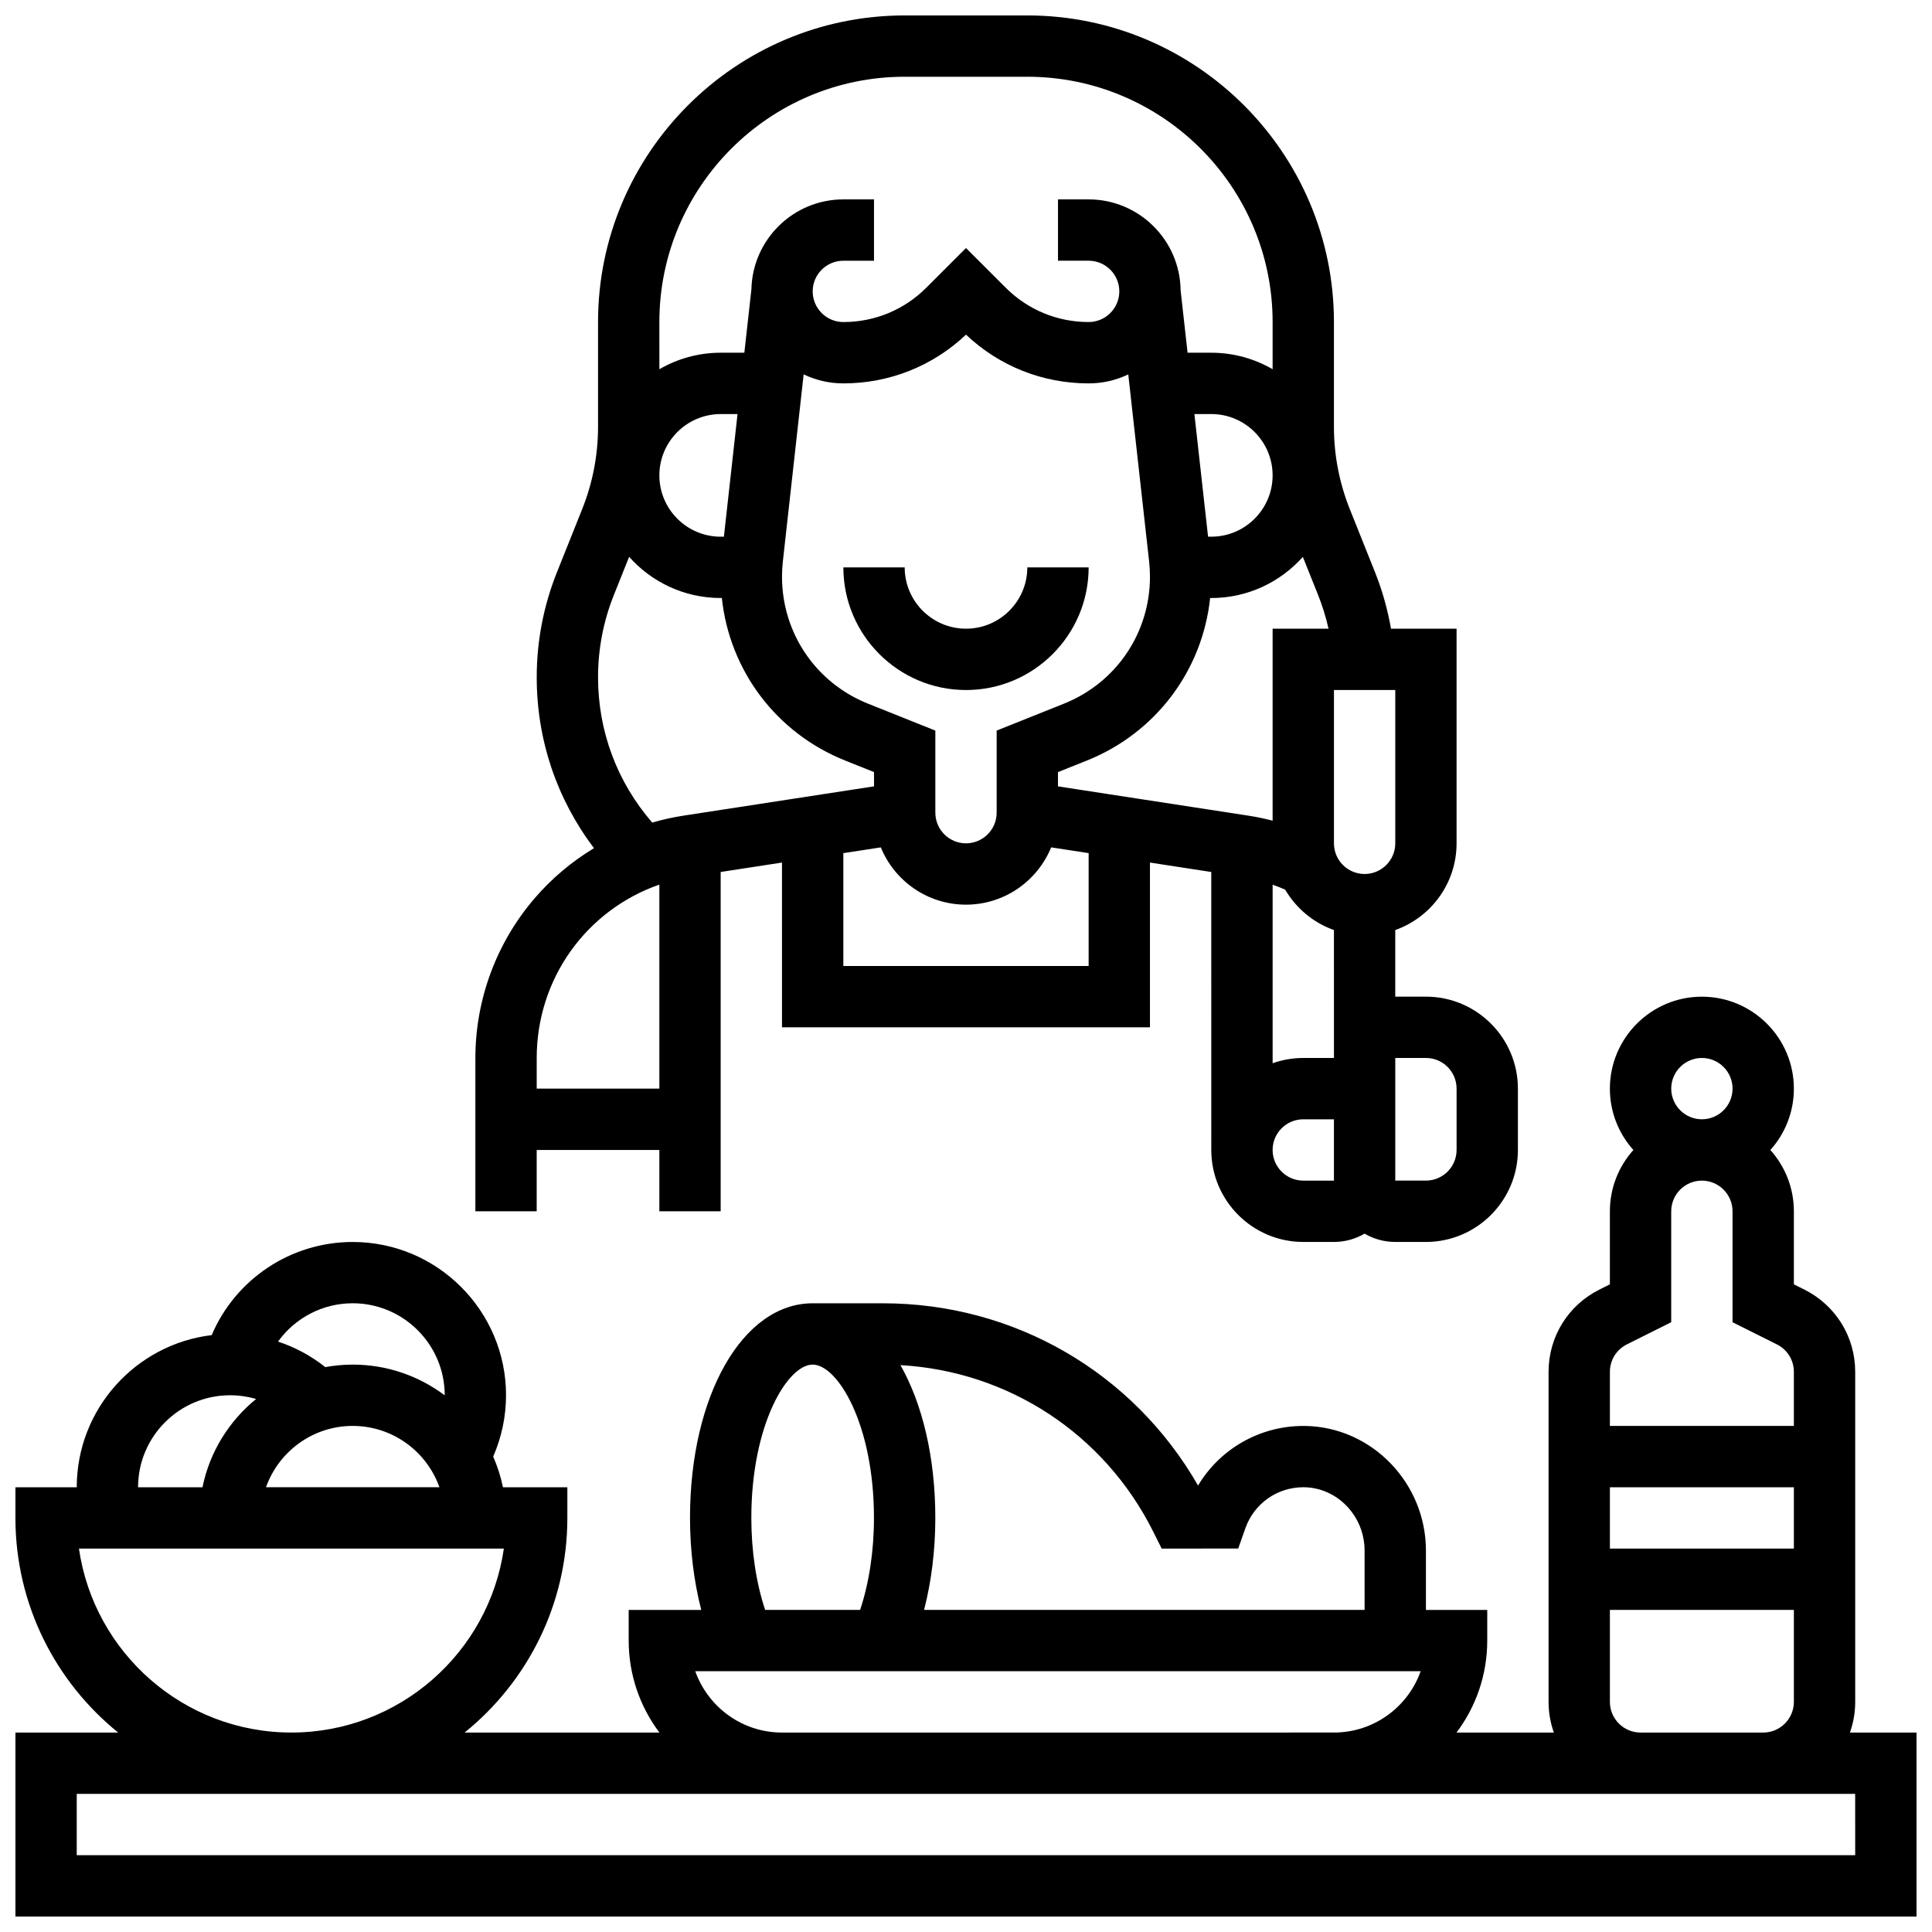 <?xml version="1.0" encoding="UTF-8"?>
<!-- Uploaded to: SVG Repo, www.svgrepo.com, Generator: SVG Repo Mixer Tools -->
<svg width="800px" height="800px" version="1.1" viewBox="144 144 512 512" xmlns="http://www.w3.org/2000/svg">
 <defs>
  <clipPath id="b">
   <path d="m269 148.09h278v325.91h-278z"/>
  </clipPath>
  <clipPath id="a">
   <path d="m148.09 408h503.81v243.9h-503.81z"/>
  </clipPath>
 </defs>
 <g clip-path="url(#b)">
  <path d="m286.23 448.75h32.504v16.25h16.25v-89.914l16.25-2.5 0.004 43.66h97.512v-43.66l16.25 2.5 0.004 73.664c0 13.441 10.934 24.379 24.379 24.379h8.125c2.961 0 5.731-0.809 8.125-2.199 2.394 1.391 5.164 2.199 8.125 2.199h8.125c13.441 0 24.379-10.938 24.379-24.379v-16.25c0-13.441-10.934-24.379-24.379-24.379h-8.125v-17.648c9.457-3.356 16.25-12.387 16.25-22.98v-56.883h-17.379c-0.895-5.121-2.301-10.141-4.242-14.992l-6.672-16.688c-2.793-6.981-4.207-14.332-4.207-21.852v-27.73c0-44.805-36.453-81.258-81.258-81.258h-32.504c-44.805 0-81.258 36.453-81.258 81.258v27.734c0 7.519-1.414 14.871-4.207 21.852l-6.672 16.684c-3.562 8.91-5.371 18.289-5.371 27.887 0 16.559 5.336 32.293 15.18 45.262-5.887 3.551-11.219 8.027-15.762 13.32-10.113 11.781-15.676 26.812-15.676 42.332v40.586h16.25zm146.27-48.754h-65.008v-29.906l9.934-1.527c3.633 8.895 12.379 15.18 22.57 15.18s18.934-6.289 22.57-15.184l9.934 1.527zm-58.48-69.523c-13.84-5.535-22.781-18.746-22.781-33.66 0-1.332 0.074-2.676 0.223-4l5.512-49.602c3.184 1.531 6.754 2.391 10.52 2.391 12.191 0 23.68-4.574 32.504-12.914 8.824 8.34 20.309 12.914 32.504 12.914 3.758 0 7.32-0.855 10.5-2.383l5.527 49.586c0.148 1.328 0.223 2.68 0.223 4.016 0 14.906-8.941 28.113-22.781 33.652l-17.848 7.141v21.75c0 4.481-3.644 8.125-8.125 8.125s-8.125-3.644-8.125-8.125v-21.754zm-38.18-44.242h-0.852c-8.961 0-16.25-7.293-16.25-16.25 0-8.961 7.293-16.25 16.25-16.25h4.465zm128.31 0-3.625-32.504h4.481c8.961 0 16.25 7.293 16.25 16.25 0 8.961-7.293 16.25-16.25 16.25zm20.434 93.535c2.891 4.934 7.461 8.766 12.922 10.703l0.004 33.902h-8.125c-2.848 0-5.582 0.496-8.125 1.398v-47.32c1.121 0.398 2.231 0.836 3.324 1.316zm4.797 77.109c-4.481 0-8.125-3.644-8.125-8.125 0-4.481 3.644-8.125 8.125-8.125h8.125v16.25zm32.504-32.504c4.481 0 8.125 3.644 8.125 8.125v16.25c0 4.481-3.644 8.125-8.125 8.125h-8.125v-32.5zm-8.125-56.879c0 4.481-3.644 8.125-8.125 8.125s-8.125-3.644-8.125-8.125v-40.629h16.25zm-32.504-56.883v50.875c-2.094-0.539-4.215-0.988-6.367-1.32l-50.516-7.769v-3.781l7.633-3.051c18.273-7.309 30.648-23.855 32.691-43.078h0.305c9.641 0 18.309-4.223 24.266-10.906l4.031 10.078c1.168 2.914 2.09 5.906 2.773 8.953zm-97.512-146.27h32.504c35.844 0 65.008 29.16 65.008 65.008v12.5c-4.785-2.773-10.332-4.371-16.25-4.371h-6.289l-1.844-16.531c-0.152-13.316-11.023-24.102-24.371-24.102h-8.125v16.25h8.125c4.481 0 8.125 3.644 8.125 8.125 0 4.481-3.644 8.125-8.125 8.125-8.309 0-16.121-3.234-21.996-9.113l-10.508-10.5-10.508 10.508c-5.875 5.875-13.688 9.109-21.996 9.109-4.481 0-8.125-3.644-8.125-8.125 0-4.481 3.644-8.125 8.125-8.125h8.125v-16.254h-8.125c-13.246 0-24.051 10.621-24.363 23.793l-1.871 16.84h-6.269c-5.918 0-11.465 1.598-16.25 4.371l-0.004-12.5c0-35.844 29.164-65.008 65.008-65.008zm-81.258 159.16c0-7.519 1.414-14.871 4.207-21.852l4.031-10.078c5.957 6.688 14.625 10.91 24.266 10.91h0.305c2.047 19.223 14.418 35.77 32.695 43.078l7.633 3.051v3.781l-50.516 7.769c-2.805 0.434-5.559 1.047-8.258 1.832-9.285-10.688-14.363-24.195-14.363-38.492zm16.25 54.926v54.07h-32.504v-8.082c0-21.141 13.23-39.258 32.504-45.988z"/>
 </g>
 <path d="m432.5 294.36h-16.25c0 8.961-7.293 16.25-16.25 16.25-8.961 0-16.25-7.293-16.25-16.25h-16.25c0 17.922 14.582 32.504 32.504 32.504 17.914 0 32.496-14.578 32.496-32.504z"/>
 <g clip-path="url(#a)">
  <path d="m634.25 603.15c0.902-2.543 1.398-5.277 1.398-8.125v-87.469c0-9.293-5.164-17.648-13.477-21.805l-2.777-1.387v-19.355c0-6.238-2.359-11.934-6.227-16.25 3.867-4.316 6.227-10.012 6.227-16.25 0-13.441-10.934-24.379-24.379-24.379-13.441 0-24.379 10.938-24.379 24.379 0 6.238 2.359 11.938 6.227 16.25-3.867 4.316-6.227 10.012-6.227 16.25v19.355l-2.773 1.387c-8.312 4.156-13.477 12.512-13.477 21.805v87.469c0 2.848 0.496 5.582 1.398 8.125h-25.797c5.113-6.797 8.148-15.238 8.148-24.379v-8.125h-16.25v-15.73c0-17.895-14.316-32.707-31.914-33.023-0.195-0.004-0.391-0.004-0.586-0.004-11.582 0-22.098 6.109-27.891 15.793-17.168-29.93-48.668-48.297-83.508-48.297h-18.625c-18.531 0-32.504 24.453-32.504 56.883 0 8.516 1.039 16.848 2.977 24.379h-19.227v8.125c0 9.141 3.035 17.582 8.148 24.379h-51.637c16.598-13.418 27.234-33.926 27.234-56.883v-8.125h-17.07c-0.574-2.828-1.453-5.547-2.586-8.129 2.227-5.102 3.406-10.637 3.406-16.25 0-22.402-18.227-40.629-40.629-40.629-16.48 0-31.078 9.891-37.375 24.68-20.113 2.414-35.762 19.574-35.762 40.328h-16.25v8.125c0 22.957 10.641 43.465 27.238 56.883h-27.238v48.754h503.81v-48.754zm-14.855-48.758h-48.754v-16.25h48.754zm-24.375-130.02c4.481 0 8.125 3.644 8.125 8.125s-3.644 8.125-8.125 8.125c-4.481 0-8.125-3.644-8.125-8.125-0.004-4.477 3.644-8.125 8.125-8.125zm-19.887 75.91 11.758-5.879v-29.398c0-4.481 3.644-8.125 8.125-8.125s8.125 3.644 8.125 8.125v29.398l11.762 5.879c2.769 1.387 4.492 4.168 4.492 7.269v14.332h-48.754v-14.332c0-3.098 1.719-5.883 4.492-7.269zm-4.492 94.738v-24.379h48.754v24.379c0 4.481-3.644 8.125-8.125 8.125h-32.504c-4.481 0-8.125-3.644-8.125-8.125zm-121.03-45.125 2.246 4.492 20.281-0.004 1.914-5.418c2.301-6.512 8.441-10.832 15.332-10.832 0.098 0 0.195 0 0.293 0.004 8.797 0.156 15.953 7.68 15.953 16.773l0.004 15.73h-116.74c1.941-7.527 2.977-15.863 2.977-24.379 0-16.156-3.469-30.328-9.242-40.488 28.648 1.625 54.027 18.211 66.984 44.121zm-106.5-3.633c0-24.801 9.625-40.629 16.25-40.629s16.25 15.828 16.25 40.629c0 8.82-1.301 17.27-3.668 24.379h-25.172c-2.363-7.109-3.66-15.559-3.66-24.379zm-14.859 40.629h192.24c-3.356 9.461-12.391 16.25-22.984 16.25l-146.27 0.004c-10.594 0-19.629-6.793-22.984-16.254zm-90.777-65.008c10.594 0 19.625 6.793 22.98 16.25l-45.961 0.004c3.356-9.457 12.387-16.254 22.98-16.254zm0-32.504c13.441 0 24.379 10.938 24.379 24.379v0.02c-6.797-5.109-15.242-8.145-24.379-8.145-2.484 0-4.91 0.234-7.273 0.664-3.773-3-8.004-5.277-12.52-6.762 4.477-6.227 11.754-10.156 19.793-10.156zm-32.504 24.379c2.367 0 4.684 0.34 6.898 0.988-7.156 5.824-12.301 14.023-14.207 23.391h-17.07c0-13.441 10.934-24.379 24.379-24.379zm-40.051 40.629h112.61c-3.957 27.531-27.699 48.754-56.305 48.754-28.605 0.004-52.348-21.223-56.301-48.754zm470.73 81.262h-471.31v-16.25h471.3z"/>
 </g>
</svg>